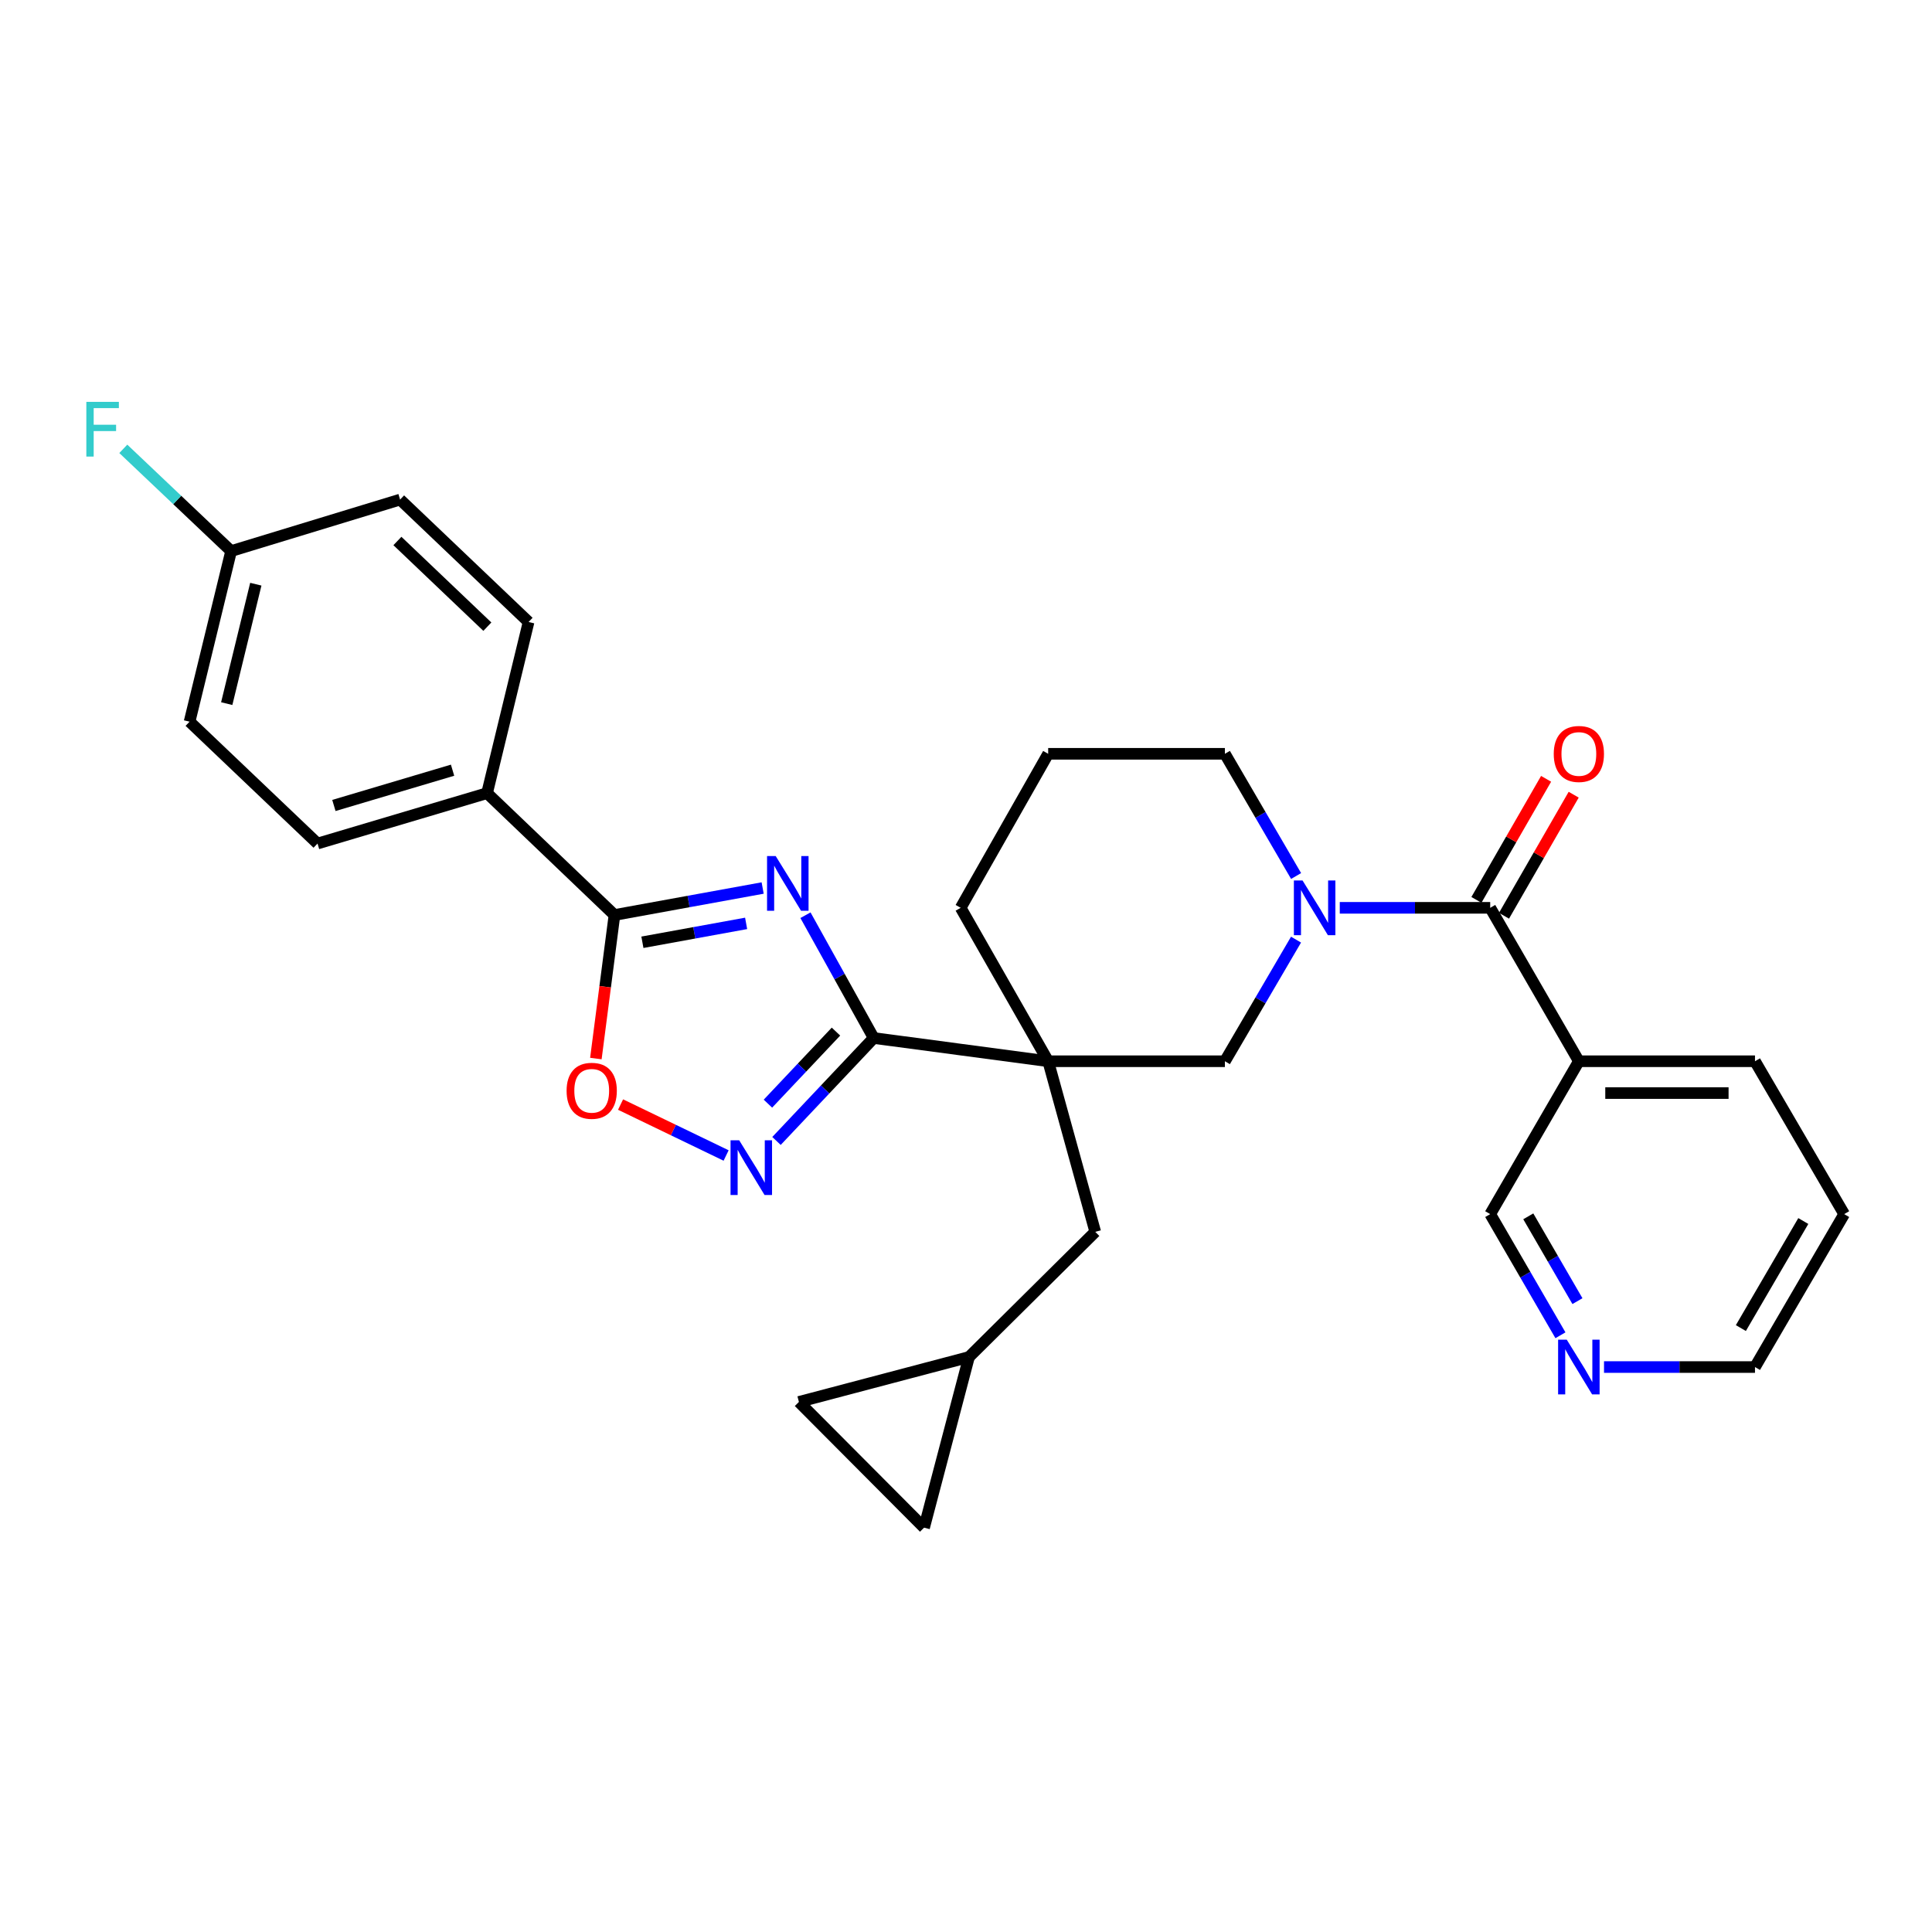 <?xml version='1.0' encoding='iso-8859-1'?>
<svg version='1.1' baseProfile='full'
              xmlns='http://www.w3.org/2000/svg'
                      xmlns:rdkit='http://www.rdkit.org/xml'
                      xmlns:xlink='http://www.w3.org/1999/xlink'
                  xml:space='preserve'
width='1000px' height='1000px' viewBox='0 0 1000 1000'>
<!-- END OF HEADER -->
<rect style='opacity:1.0;fill:#FFFFFF;stroke:none' width='1000' height='1000' x='0' y='0'> </rect>
<path class='bond-0' d='M 416.906,473.714 L 434.565,505.493' style='fill:none;fill-rule:evenodd;stroke:#0000FF;stroke-width:6px;stroke-linecap:butt;stroke-linejoin:miter;stroke-opacity:1' />
<path class='bond-0' d='M 434.565,505.493 L 452.223,537.272' style='fill:none;fill-rule:evenodd;stroke:#000000;stroke-width:6px;stroke-linecap:butt;stroke-linejoin:miter;stroke-opacity:1' />
<path class='bond-2' d='M 394.747,459.637 L 356.398,466.621' style='fill:none;fill-rule:evenodd;stroke:#0000FF;stroke-width:6px;stroke-linecap:butt;stroke-linejoin:miter;stroke-opacity:1' />
<path class='bond-2' d='M 356.398,466.621 L 318.05,473.604' style='fill:none;fill-rule:evenodd;stroke:#000000;stroke-width:6px;stroke-linecap:butt;stroke-linejoin:miter;stroke-opacity:1' />
<path class='bond-2' d='M 386.194,477.941 L 359.35,482.83' style='fill:none;fill-rule:evenodd;stroke:#0000FF;stroke-width:6px;stroke-linecap:butt;stroke-linejoin:miter;stroke-opacity:1' />
<path class='bond-2' d='M 359.35,482.83 L 332.506,487.718' style='fill:none;fill-rule:evenodd;stroke:#000000;stroke-width:6px;stroke-linecap:butt;stroke-linejoin:miter;stroke-opacity:1' />
<path class='bond-1' d='M 452.223,537.272 L 542.535,549.299' style='fill:none;fill-rule:evenodd;stroke:#000000;stroke-width:6px;stroke-linecap:butt;stroke-linejoin:miter;stroke-opacity:1' />
<path class='bond-4' d='M 452.223,537.272 L 427.068,563.913' style='fill:none;fill-rule:evenodd;stroke:#000000;stroke-width:6px;stroke-linecap:butt;stroke-linejoin:miter;stroke-opacity:1' />
<path class='bond-4' d='M 427.068,563.913 L 401.913,590.554' style='fill:none;fill-rule:evenodd;stroke:#0000FF;stroke-width:6px;stroke-linecap:butt;stroke-linejoin:miter;stroke-opacity:1' />
<path class='bond-4' d='M 432.697,533.954 L 415.089,552.602' style='fill:none;fill-rule:evenodd;stroke:#000000;stroke-width:6px;stroke-linecap:butt;stroke-linejoin:miter;stroke-opacity:1' />
<path class='bond-4' d='M 415.089,552.602 L 397.48,571.251' style='fill:none;fill-rule:evenodd;stroke:#0000FF;stroke-width:6px;stroke-linecap:butt;stroke-linejoin:miter;stroke-opacity:1' />
<path class='bond-7' d='M 542.535,549.299 L 634,549.299' style='fill:none;fill-rule:evenodd;stroke:#000000;stroke-width:6px;stroke-linecap:butt;stroke-linejoin:miter;stroke-opacity:1' />
<path class='bond-9' d='M 542.535,549.299 L 566.9,637.607' style='fill:none;fill-rule:evenodd;stroke:#000000;stroke-width:6px;stroke-linecap:butt;stroke-linejoin:miter;stroke-opacity:1' />
<path class='bond-18' d='M 542.535,549.299 L 497.237,469.888' style='fill:none;fill-rule:evenodd;stroke:#000000;stroke-width:6px;stroke-linecap:butt;stroke-linejoin:miter;stroke-opacity:1' />
<path class='bond-6' d='M 318.05,473.604 L 313.236,510.752' style='fill:none;fill-rule:evenodd;stroke:#000000;stroke-width:6px;stroke-linecap:butt;stroke-linejoin:miter;stroke-opacity:1' />
<path class='bond-6' d='M 313.236,510.752 L 308.422,547.9' style='fill:none;fill-rule:evenodd;stroke:#FF0000;stroke-width:6px;stroke-linecap:butt;stroke-linejoin:miter;stroke-opacity:1' />
<path class='bond-11' d='M 318.05,473.604 L 252.103,410.531' style='fill:none;fill-rule:evenodd;stroke:#000000;stroke-width:6px;stroke-linecap:butt;stroke-linejoin:miter;stroke-opacity:1' />
<path class='bond-3' d='M 670.823,486.348 L 652.412,517.824' style='fill:none;fill-rule:evenodd;stroke:#0000FF;stroke-width:6px;stroke-linecap:butt;stroke-linejoin:miter;stroke-opacity:1' />
<path class='bond-3' d='M 652.412,517.824 L 634,549.299' style='fill:none;fill-rule:evenodd;stroke:#000000;stroke-width:6px;stroke-linecap:butt;stroke-linejoin:miter;stroke-opacity:1' />
<path class='bond-5' d='M 693.463,469.888 L 732.397,469.888' style='fill:none;fill-rule:evenodd;stroke:#0000FF;stroke-width:6px;stroke-linecap:butt;stroke-linejoin:miter;stroke-opacity:1' />
<path class='bond-5' d='M 732.397,469.888 L 771.331,469.888' style='fill:none;fill-rule:evenodd;stroke:#000000;stroke-width:6px;stroke-linecap:butt;stroke-linejoin:miter;stroke-opacity:1' />
<path class='bond-31' d='M 670.857,453.422 L 652.429,421.794' style='fill:none;fill-rule:evenodd;stroke:#0000FF;stroke-width:6px;stroke-linecap:butt;stroke-linejoin:miter;stroke-opacity:1' />
<path class='bond-31' d='M 652.429,421.794 L 634,390.166' style='fill:none;fill-rule:evenodd;stroke:#000000;stroke-width:6px;stroke-linecap:butt;stroke-linejoin:miter;stroke-opacity:1' />
<path class='bond-29' d='M 375.833,598.083 L 348.517,584.9' style='fill:none;fill-rule:evenodd;stroke:#0000FF;stroke-width:6px;stroke-linecap:butt;stroke-linejoin:miter;stroke-opacity:1' />
<path class='bond-29' d='M 348.517,584.9 L 321.201,571.717' style='fill:none;fill-rule:evenodd;stroke:#FF0000;stroke-width:6px;stroke-linecap:butt;stroke-linejoin:miter;stroke-opacity:1' />
<path class='bond-8' d='M 771.331,469.888 L 817.215,549.299' style='fill:none;fill-rule:evenodd;stroke:#000000;stroke-width:6px;stroke-linecap:butt;stroke-linejoin:miter;stroke-opacity:1' />
<path class='bond-14' d='M 778.471,473.997 L 796.503,442.666' style='fill:none;fill-rule:evenodd;stroke:#000000;stroke-width:6px;stroke-linecap:butt;stroke-linejoin:miter;stroke-opacity:1' />
<path class='bond-14' d='M 796.503,442.666 L 814.536,411.335' style='fill:none;fill-rule:evenodd;stroke:#FF0000;stroke-width:6px;stroke-linecap:butt;stroke-linejoin:miter;stroke-opacity:1' />
<path class='bond-14' d='M 764.191,465.779 L 782.224,434.448' style='fill:none;fill-rule:evenodd;stroke:#000000;stroke-width:6px;stroke-linecap:butt;stroke-linejoin:miter;stroke-opacity:1' />
<path class='bond-14' d='M 782.224,434.448 L 800.257,403.116' style='fill:none;fill-rule:evenodd;stroke:#FF0000;stroke-width:6px;stroke-linecap:butt;stroke-linejoin:miter;stroke-opacity:1' />
<path class='bond-21' d='M 817.215,549.299 L 771.331,628.426' style='fill:none;fill-rule:evenodd;stroke:#000000;stroke-width:6px;stroke-linecap:butt;stroke-linejoin:miter;stroke-opacity:1' />
<path class='bond-25' d='M 817.215,549.299 L 908.378,549.299' style='fill:none;fill-rule:evenodd;stroke:#000000;stroke-width:6px;stroke-linecap:butt;stroke-linejoin:miter;stroke-opacity:1' />
<path class='bond-25' d='M 830.889,565.774 L 894.704,565.774' style='fill:none;fill-rule:evenodd;stroke:#000000;stroke-width:6px;stroke-linecap:butt;stroke-linejoin:miter;stroke-opacity:1' />
<path class='bond-10' d='M 566.9,637.607 L 501.548,702.4' style='fill:none;fill-rule:evenodd;stroke:#000000;stroke-width:6px;stroke-linecap:butt;stroke-linejoin:miter;stroke-opacity:1' />
<path class='bond-12' d='M 501.548,702.4 L 478.309,790.708' style='fill:none;fill-rule:evenodd;stroke:#000000;stroke-width:6px;stroke-linecap:butt;stroke-linejoin:miter;stroke-opacity:1' />
<path class='bond-13' d='M 501.548,702.4 L 413.515,725.64' style='fill:none;fill-rule:evenodd;stroke:#000000;stroke-width:6px;stroke-linecap:butt;stroke-linejoin:miter;stroke-opacity:1' />
<path class='bond-16' d='M 252.103,410.531 L 164.353,436.617' style='fill:none;fill-rule:evenodd;stroke:#000000;stroke-width:6px;stroke-linecap:butt;stroke-linejoin:miter;stroke-opacity:1' />
<path class='bond-16' d='M 234.246,398.652 L 172.821,416.912' style='fill:none;fill-rule:evenodd;stroke:#000000;stroke-width:6px;stroke-linecap:butt;stroke-linejoin:miter;stroke-opacity:1' />
<path class='bond-17' d='M 252.103,410.531 L 273.594,321.94' style='fill:none;fill-rule:evenodd;stroke:#000000;stroke-width:6px;stroke-linecap:butt;stroke-linejoin:miter;stroke-opacity:1' />
<path class='bond-32' d='M 478.309,790.708 L 413.515,725.64' style='fill:none;fill-rule:evenodd;stroke:#000000;stroke-width:6px;stroke-linecap:butt;stroke-linejoin:miter;stroke-opacity:1' />
<path class='bond-15' d='M 807.681,691.134 L 789.506,659.78' style='fill:none;fill-rule:evenodd;stroke:#0000FF;stroke-width:6px;stroke-linecap:butt;stroke-linejoin:miter;stroke-opacity:1' />
<path class='bond-15' d='M 789.506,659.78 L 771.331,628.426' style='fill:none;fill-rule:evenodd;stroke:#000000;stroke-width:6px;stroke-linecap:butt;stroke-linejoin:miter;stroke-opacity:1' />
<path class='bond-15' d='M 816.482,673.465 L 803.759,651.518' style='fill:none;fill-rule:evenodd;stroke:#0000FF;stroke-width:6px;stroke-linecap:butt;stroke-linejoin:miter;stroke-opacity:1' />
<path class='bond-15' d='M 803.759,651.518 L 791.037,629.57' style='fill:none;fill-rule:evenodd;stroke:#000000;stroke-width:6px;stroke-linecap:butt;stroke-linejoin:miter;stroke-opacity:1' />
<path class='bond-33' d='M 830.234,707.581 L 869.306,707.581' style='fill:none;fill-rule:evenodd;stroke:#0000FF;stroke-width:6px;stroke-linecap:butt;stroke-linejoin:miter;stroke-opacity:1' />
<path class='bond-33' d='M 869.306,707.581 L 908.378,707.581' style='fill:none;fill-rule:evenodd;stroke:#000000;stroke-width:6px;stroke-linecap:butt;stroke-linejoin:miter;stroke-opacity:1' />
<path class='bond-22' d='M 164.353,436.617 L 98.123,373.544' style='fill:none;fill-rule:evenodd;stroke:#000000;stroke-width:6px;stroke-linecap:butt;stroke-linejoin:miter;stroke-opacity:1' />
<path class='bond-23' d='M 273.594,321.94 L 207.089,258.583' style='fill:none;fill-rule:evenodd;stroke:#000000;stroke-width:6px;stroke-linecap:butt;stroke-linejoin:miter;stroke-opacity:1' />
<path class='bond-23' d='M 252.254,324.365 L 205.7,280.016' style='fill:none;fill-rule:evenodd;stroke:#000000;stroke-width:6px;stroke-linecap:butt;stroke-linejoin:miter;stroke-opacity:1' />
<path class='bond-26' d='M 497.237,469.888 L 542.535,390.166' style='fill:none;fill-rule:evenodd;stroke:#000000;stroke-width:6px;stroke-linecap:butt;stroke-linejoin:miter;stroke-opacity:1' />
<path class='bond-19' d='M 634,390.166 L 542.535,390.166' style='fill:none;fill-rule:evenodd;stroke:#000000;stroke-width:6px;stroke-linecap:butt;stroke-linejoin:miter;stroke-opacity:1' />
<path class='bond-20' d='M 119.623,285.237 L 207.089,258.583' style='fill:none;fill-rule:evenodd;stroke:#000000;stroke-width:6px;stroke-linecap:butt;stroke-linejoin:miter;stroke-opacity:1' />
<path class='bond-24' d='M 119.623,285.237 L 91.722,258.779' style='fill:none;fill-rule:evenodd;stroke:#000000;stroke-width:6px;stroke-linecap:butt;stroke-linejoin:miter;stroke-opacity:1' />
<path class='bond-24' d='M 91.722,258.779 L 63.82,232.321' style='fill:none;fill-rule:evenodd;stroke:#33CCCC;stroke-width:6px;stroke-linecap:butt;stroke-linejoin:miter;stroke-opacity:1' />
<path class='bond-30' d='M 119.623,285.237 L 98.123,373.544' style='fill:none;fill-rule:evenodd;stroke:#000000;stroke-width:6px;stroke-linecap:butt;stroke-linejoin:miter;stroke-opacity:1' />
<path class='bond-30' d='M 132.406,302.38 L 117.355,364.196' style='fill:none;fill-rule:evenodd;stroke:#000000;stroke-width:6px;stroke-linecap:butt;stroke-linejoin:miter;stroke-opacity:1' />
<path class='bond-28' d='M 908.378,549.299 L 954.545,628.426' style='fill:none;fill-rule:evenodd;stroke:#000000;stroke-width:6px;stroke-linecap:butt;stroke-linejoin:miter;stroke-opacity:1' />
<path class='bond-27' d='M 908.378,707.581 L 954.545,628.426' style='fill:none;fill-rule:evenodd;stroke:#000000;stroke-width:6px;stroke-linecap:butt;stroke-linejoin:miter;stroke-opacity:1' />
<path class='bond-27' d='M 901.072,687.407 L 933.389,631.999' style='fill:none;fill-rule:evenodd;stroke:#000000;stroke-width:6px;stroke-linecap:butt;stroke-linejoin:miter;stroke-opacity:1' />
<path  class='atom-0' d='M 401.507 443.106
L 410.787 458.106
Q 411.707 459.586, 413.187 462.266
Q 414.667 464.946, 414.747 465.106
L 414.747 443.106
L 418.507 443.106
L 418.507 471.426
L 414.627 471.426
L 404.667 455.026
Q 403.507 453.106, 402.267 450.906
Q 401.067 448.706, 400.707 448.026
L 400.707 471.426
L 397.027 471.426
L 397.027 443.106
L 401.507 443.106
' fill='#0000FF'/>
<path  class='atom-4' d='M 674.191 455.728
L 683.471 470.728
Q 684.391 472.208, 685.871 474.888
Q 687.351 477.568, 687.431 477.728
L 687.431 455.728
L 691.191 455.728
L 691.191 484.048
L 687.311 484.048
L 677.351 467.648
Q 676.191 465.728, 674.951 463.528
Q 673.751 461.328, 673.391 460.648
L 673.391 484.048
L 669.711 484.048
L 669.711 455.728
L 674.191 455.728
' fill='#0000FF'/>
<path  class='atom-5' d='M 382.606 590.212
L 391.886 605.212
Q 392.806 606.692, 394.286 609.372
Q 395.766 612.052, 395.846 612.212
L 395.846 590.212
L 399.606 590.212
L 399.606 618.532
L 395.726 618.532
L 385.766 602.132
Q 384.606 600.212, 383.366 598.012
Q 382.166 595.812, 381.806 595.132
L 381.806 618.532
L 378.126 618.532
L 378.126 590.212
L 382.606 590.212
' fill='#0000FF'/>
<path  class='atom-7' d='M 293.27 564.591
Q 293.27 557.791, 296.63 553.991
Q 299.99 550.191, 306.27 550.191
Q 312.55 550.191, 315.91 553.991
Q 319.27 557.791, 319.27 564.591
Q 319.27 571.471, 315.87 575.391
Q 312.47 579.271, 306.27 579.271
Q 300.03 579.271, 296.63 575.391
Q 293.27 571.511, 293.27 564.591
M 306.27 576.071
Q 310.59 576.071, 312.91 573.191
Q 315.27 570.271, 315.27 564.591
Q 315.27 559.031, 312.91 556.231
Q 310.59 553.391, 306.27 553.391
Q 301.95 553.391, 299.59 556.191
Q 297.27 558.991, 297.27 564.591
Q 297.27 570.311, 299.59 573.191
Q 301.95 576.071, 306.27 576.071
' fill='#FF0000'/>
<path  class='atom-15' d='M 804.215 390.246
Q 804.215 383.446, 807.575 379.646
Q 810.935 375.846, 817.215 375.846
Q 823.495 375.846, 826.855 379.646
Q 830.215 383.446, 830.215 390.246
Q 830.215 397.126, 826.815 401.046
Q 823.415 404.926, 817.215 404.926
Q 810.975 404.926, 807.575 401.046
Q 804.215 397.166, 804.215 390.246
M 817.215 401.726
Q 821.535 401.726, 823.855 398.846
Q 826.215 395.926, 826.215 390.246
Q 826.215 384.686, 823.855 381.886
Q 821.535 379.046, 817.215 379.046
Q 812.895 379.046, 810.535 381.846
Q 808.215 384.646, 808.215 390.246
Q 808.215 395.966, 810.535 398.846
Q 812.895 401.726, 817.215 401.726
' fill='#FF0000'/>
<path  class='atom-16' d='M 810.955 693.421
L 820.235 708.421
Q 821.155 709.901, 822.635 712.581
Q 824.115 715.261, 824.195 715.421
L 824.195 693.421
L 827.955 693.421
L 827.955 721.741
L 824.075 721.741
L 814.115 705.341
Q 812.955 703.421, 811.715 701.221
Q 810.515 699.021, 810.155 698.341
L 810.155 721.741
L 806.475 721.741
L 806.475 693.421
L 810.955 693.421
' fill='#0000FF'/>
<path  class='atom-25' d='M 44.689 208.004
L 61.529 208.004
L 61.529 211.244
L 48.489 211.244
L 48.489 219.844
L 60.089 219.844
L 60.089 223.124
L 48.489 223.124
L 48.489 236.324
L 44.689 236.324
L 44.689 208.004
' fill='#33CCCC'/>
</svg>
